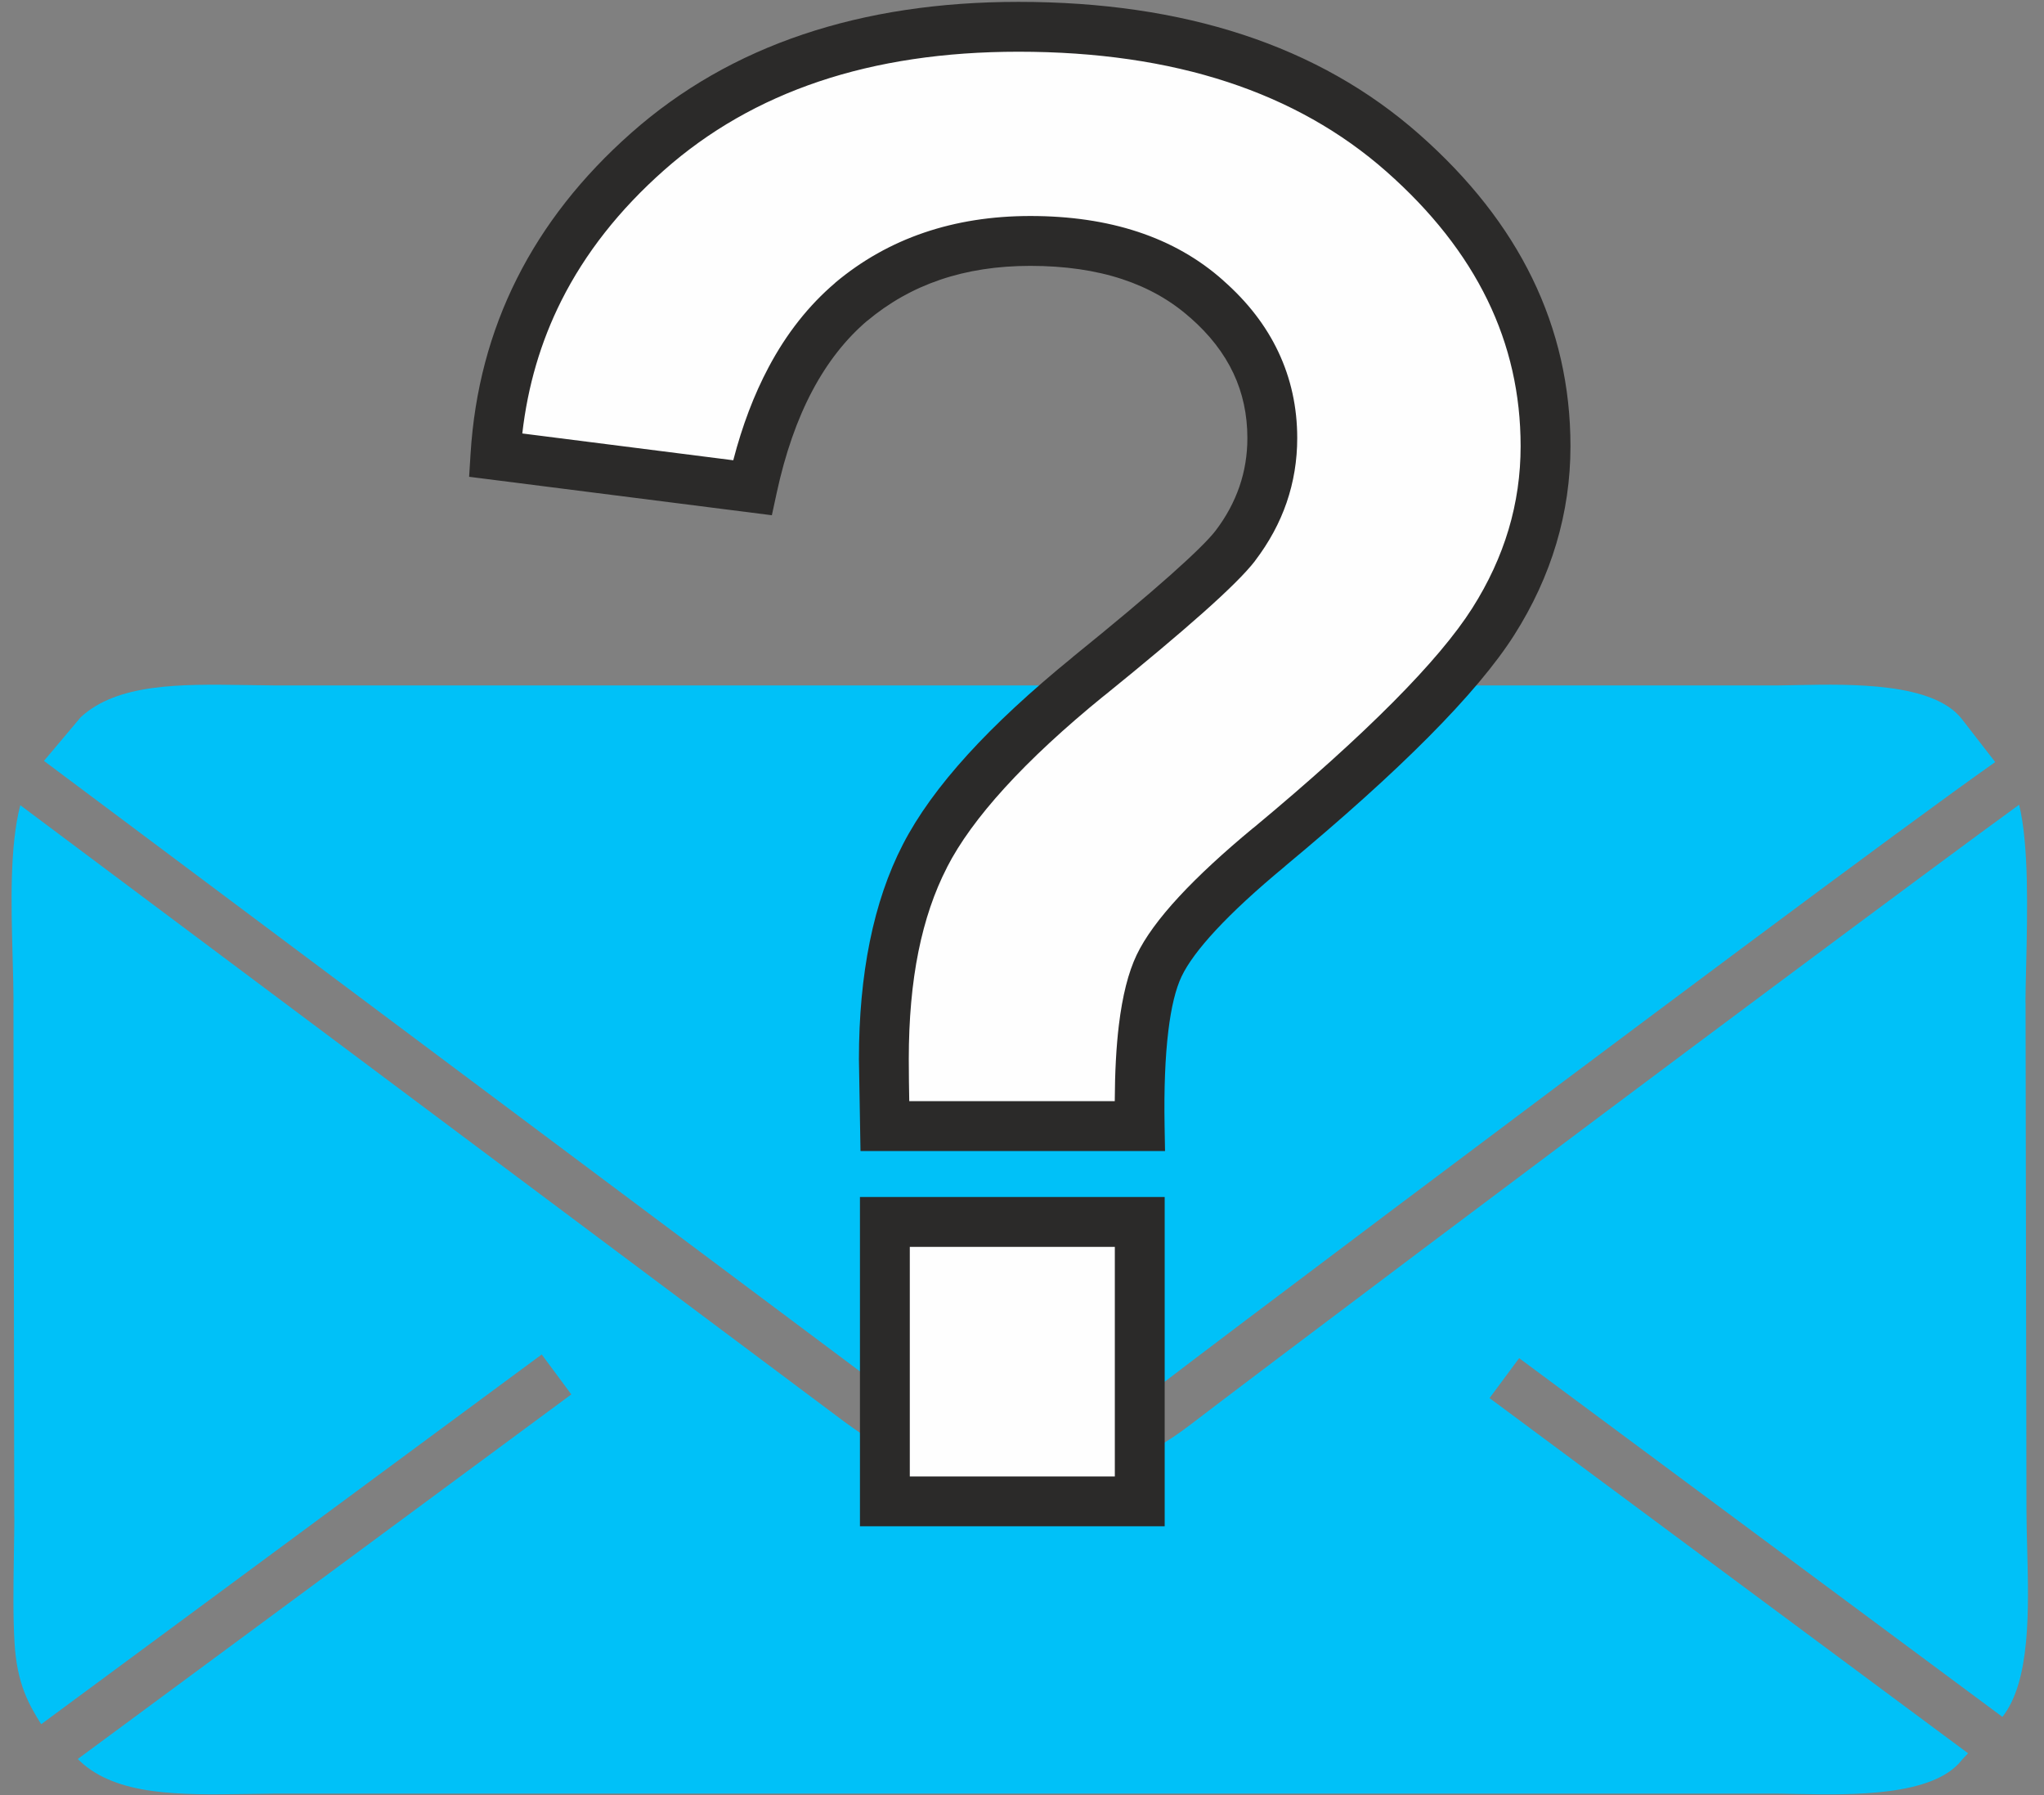 <?xml version="1.0" encoding="UTF-8"?>
<!DOCTYPE svg PUBLIC "-//W3C//DTD SVG 1.1//EN" "http://www.w3.org/Graphics/SVG/1.1/DTD/svg11.dtd">
<!-- Creator: CorelDRAW 2019 (64-Bit) -->
<svg xmlns="http://www.w3.org/2000/svg" xml:space="preserve" width="41mm" height="36mm" version="1.1" style="shape-rendering:geometricPrecision; text-rendering:geometricPrecision; image-rendering:optimizeQuality; fill-rule:evenodd; clip-rule:evenodd"
viewBox="0 0 4100 3600"
 xmlns:xlink="http://www.w3.org/1999/xlink">
 <rect x="0" y="0" width="4100" height="3600" fill="#808080" stroke="none"/>
 <defs>
  <style type="text/css">
   <![CDATA[
    .fil0 {fill:none}
    .fil1 {fill:#00C1F8}
    .fil2 {fill:#FEFEFE;fill-rule:nonzero}
    .fil3 {fill:#2B2A29;fill-rule:nonzero}
   ]]>
  </style>
 </defs>
 <g id="Слой_x0020_1">
  <path class="fil0" d="M2802.51 1645.57c0,417.71 -338.89,756.61 -756.99,756.61 -418.1,0 -756.99,-338.9 -756.99,-756.61 0,-417.66 338.89,-756.56 756.99,-756.56 418.1,0 756.99,338.9 756.99,756.56z"/>
  <path class="fil1" d="M3947.73 3516.18l-959.89 -712.37 59.38 -80.08 969.37 719.41c56.69,-71.97 52.92,-214.84 49.65,-338.63 -0.67,-25.59 -1.34,-50.43 -1.45,-75.12l-1.79 -1018.72 -0.2 0c0,-15.25 0.72,-45.78 1.51,-79.42 2.39,-102.15 5.51,-236.76 -14.18,-317.46 -79.21,57.36 -269.53,198.52 -494.89,366.41 -452.63,337.21 -1042.48,780.99 -1167.86,877.24 -43.18,33.16 -93.81,63.56 -152.45,85.57 -58.67,22.01 -124.96,35.32 -199.23,34.13 -76.83,-1.24 -140.16,-16.45 -195.84,-39.77 -54.61,-22.88 -101.33,-53.44 -146.21,-86.16l-1652.98 -1236.43c-21.42,82.32 -18.25,199.25 -15.46,301.7 0.99,36.63 1.95,71.8 1.95,94.19l-0.2 0 1.63 1033.5 0.2 0c0,13.36 -0.51,46.31 -1.03,79.89 -0.88,57.37 -1.8,116.51 1.35,170.23 4.94,84.1 29.51,124.63 52.66,162.27l1.14 1.09 1003.7 -741.31 59.38 80.08 -990.02 731.21 4.66 4.46c73.8,69.42 201.52,67.55 329,65.67 27.94,-0.42 55.31,-0.83 64.06,-0.83l3010.62 0 44.35 0.78c105.4,1.98 268.94,5.05 326.12,-67.65l1.01 -1.3 11.94 -12.58zm-2021.45 -654.23c53.29,2.45 109.05,6.74 167.76,12.99 38.31,-4.18 73.65,-13.11 106.13,-25.29 47.96,-18 90.17,-43.48 126.67,-71.51 123.91,-95.12 713.8,-538.88 1169.02,-878.02 223.28,-166.34 415.1,-307.76 506.3,-371.82l-67.31 -86.81c-57.25,-72.65 -220.79,-69.58 -326.19,-67.6l-44.34 0.78 -3010.64 0c-8.75,0 -36.12,-0.41 -64.06,-0.83 -126.75,-1.87 -253.74,-3.72 -327.71,64.52l-73.73 87.58 1664.65 1245.2c38.91,28.37 79.2,54.73 125.31,74.05 15.28,6.4 31.27,12.04 48.14,16.76z"/>
  <path class="fil2" d="M2286.21 2258.33l-511.27 0c-1.36,-73.62 -2.04,-117.93 -2.04,-134.3 0,-164.97 27.26,-300.62 82.48,-407.65 54.54,-106.34 163.61,-226.32 327.9,-359.93 164.28,-132.93 262.45,-220.19 294.49,-261.77 49.76,-65.45 74.3,-137.71 74.3,-216.1 0,-108.39 -43.63,-201.78 -131.56,-278.82 -87.26,-77.71 -205.19,-116.57 -353.8,-116.57 -143.16,0 -262.46,40.91 -359.26,122.03 -96.12,81.8 -162.24,205.87 -198.37,372.89l-515.36 -65.45c15,-239.27 116.57,-441.74 305.4,-608.75 188.83,-167.02 436.96,-250.18 743.73,-250.18 323.12,0 580.12,84.53 770.99,252.91 190.88,168.37 286.32,364.02 286.32,588.3 0,123.39 -34.77,241.32 -104.98,351.75 -70.22,110.44 -219.51,261.09 -449.24,451.97 -118.62,98.16 -192.24,177.92 -220.87,237.91 -28.63,59.99 -41.58,167.01 -38.86,321.76zm-511.27 752.59l0 -560.35 511.27 0 0 560.35 -511.27 0z"/>
  <path class="fil3" d="M2286.21 2308.33l-560.17 0c-1.12,-61.43 -2.2,-122.86 -3.14,-184.3 0,-85.13 7.22,-163.55 21.7,-235.32 14.68,-72.69 36.81,-137.74 66.44,-195.18 29.55,-57.38 72.98,-117.65 130.45,-180.73 56.07,-61.54 126.17,-126.57 210.34,-195.02l0 -0.2c82.25,-66.56 147.3,-121.1 195.09,-163.57 46.98,-41.76 77.46,-71.71 91.4,-89.8 21.25,-27.9 37.18,-57.5 47.89,-88.63 10.59,-30.82 15.86,-63.19 15.86,-97 0,-47.01 -9.33,-90.47 -28.07,-130.17 -18.99,-40.26 -47.75,-77.37 -86.3,-111.15l-0.39 -0.2c-38.43,-34.23 -83.89,-59.99 -136.32,-77.27 -53.83,-17.73 -115.26,-26.6 -184.28,-26.6 -66.23,0 -126.51,9.32 -180.99,27.86 -53.86,18.34 -102.58,45.86 -146.24,82.45l-0.11 -0.13c-43,36.68 -79.57,83.26 -109.65,139.78 -30.71,57.7 -54.65,126.19 -71.81,205.51l-9.66 44.63 -607.26 -77.12 2.93 -46.64c7.91,-126.21 38.81,-243.03 92.78,-350.61 53.79,-107.21 130.24,-204.6 229.41,-292.31 99.43,-87.95 214.33,-153.8 344.55,-197.6 129.45,-43.54 273.56,-65.28 432.19,-65.28 166.59,0 316.72,21.96 450.31,65.79 135.02,44.28 252.93,110.94 353.69,199.82 100.57,88.71 176.14,184.87 226.65,288.6 51.1,104.95 76.66,217.23 76.66,337 0,66.56 -9.46,131.83 -28.46,195.5 -18.81,63.02 -46.91,124.13 -84.33,183.01 -36.98,58.17 -94.37,126.48 -172.28,204.86 -75.48,75.94 -171.2,162.16 -287.31,258.63l0 0.2c-57.62,47.68 -103.99,90.51 -139.07,128.3 -33.41,35.99 -56.27,66.93 -68.52,92.61 -11.98,25.12 -20.9,61.68 -26.7,109.73 -6.29,52.1 -8.78,115.36 -7.48,189.77l0.89 50.78 -50.69 0zm-462.36 -100l412.21 0c0.28,-58.47 3.02,-109.23 8.21,-152.27 7.15,-59.14 19.06,-106.12 35.68,-140.97 16.47,-34.52 45.07,-73.82 85.72,-117.61 38.42,-41.38 87.91,-87.22 148.43,-137.3l0.1 0.12c112.91,-93.83 206.27,-177.94 280.19,-252.31 72.35,-72.79 125.18,-135.49 158.6,-188.06 32.56,-51.23 56.89,-103.99 73.01,-158.01 16.13,-54.05 24.16,-109.81 24.16,-166.98 0,-104.5 -22.17,-202.2 -66.5,-293.24 -44.91,-92.23 -112.54,-178.12 -202.83,-257.76 -90.2,-79.56 -196.39,-139.44 -318.53,-179.5 -123.27,-40.44 -263.11,-60.71 -419.45,-60.71 -148.37,0 -281.93,19.92 -400.55,59.82 -117.49,39.52 -220.94,98.73 -310.17,177.66 -89.63,79.27 -158.41,166.65 -206.37,262.25 -41.14,82.01 -67.17,170.6 -78.12,265.84l423.18 53.75c18.05,-69.51 41.72,-131.76 71,-186.78 35.96,-67.57 80.44,-123.87 133.4,-168.94l0.2 -0.39c53.13,-44.52 112.5,-78.04 178.26,-100.43 65.14,-22.17 136.11,-33.32 213.03,-33.32 79.58,0 151.44,10.56 215.54,31.68 65.47,21.57 122.64,54.11 171.46,97.59l-0.07 0.08c49.01,43.01 85.87,90.86 110.6,143.29 25.25,53.5 37.83,111.16 37.83,172.75 0,44.8 -7.08,87.98 -21.32,129.42 -13.96,40.59 -35.05,79.57 -63.33,116.76l-0.2 0.39c-18.09,23.47 -52.74,57.98 -103.9,103.46 -50.37,44.77 -116.58,100.35 -198.59,166.71l-0.1 -0.12c-79.82,64.93 -146.26,126.54 -199.32,184.78 -51.94,57.01 -90.45,110.05 -115.59,159.06l0 0.19c-25.57,49.58 -44.71,105.91 -57.46,169.02 -12.92,64.02 -19.36,135.95 -19.36,215.78 0,16.6 0.11,31.53 0.31,45.09l0.64 39.21zm-98.91 802.59l0 -610.35 611.27 0 0 660.35 -611.27 0 0 -50zm100 -510.35l0 460.35 411.27 0 0 -460.35 -411.27 0z"/>
 </g>
</svg>

